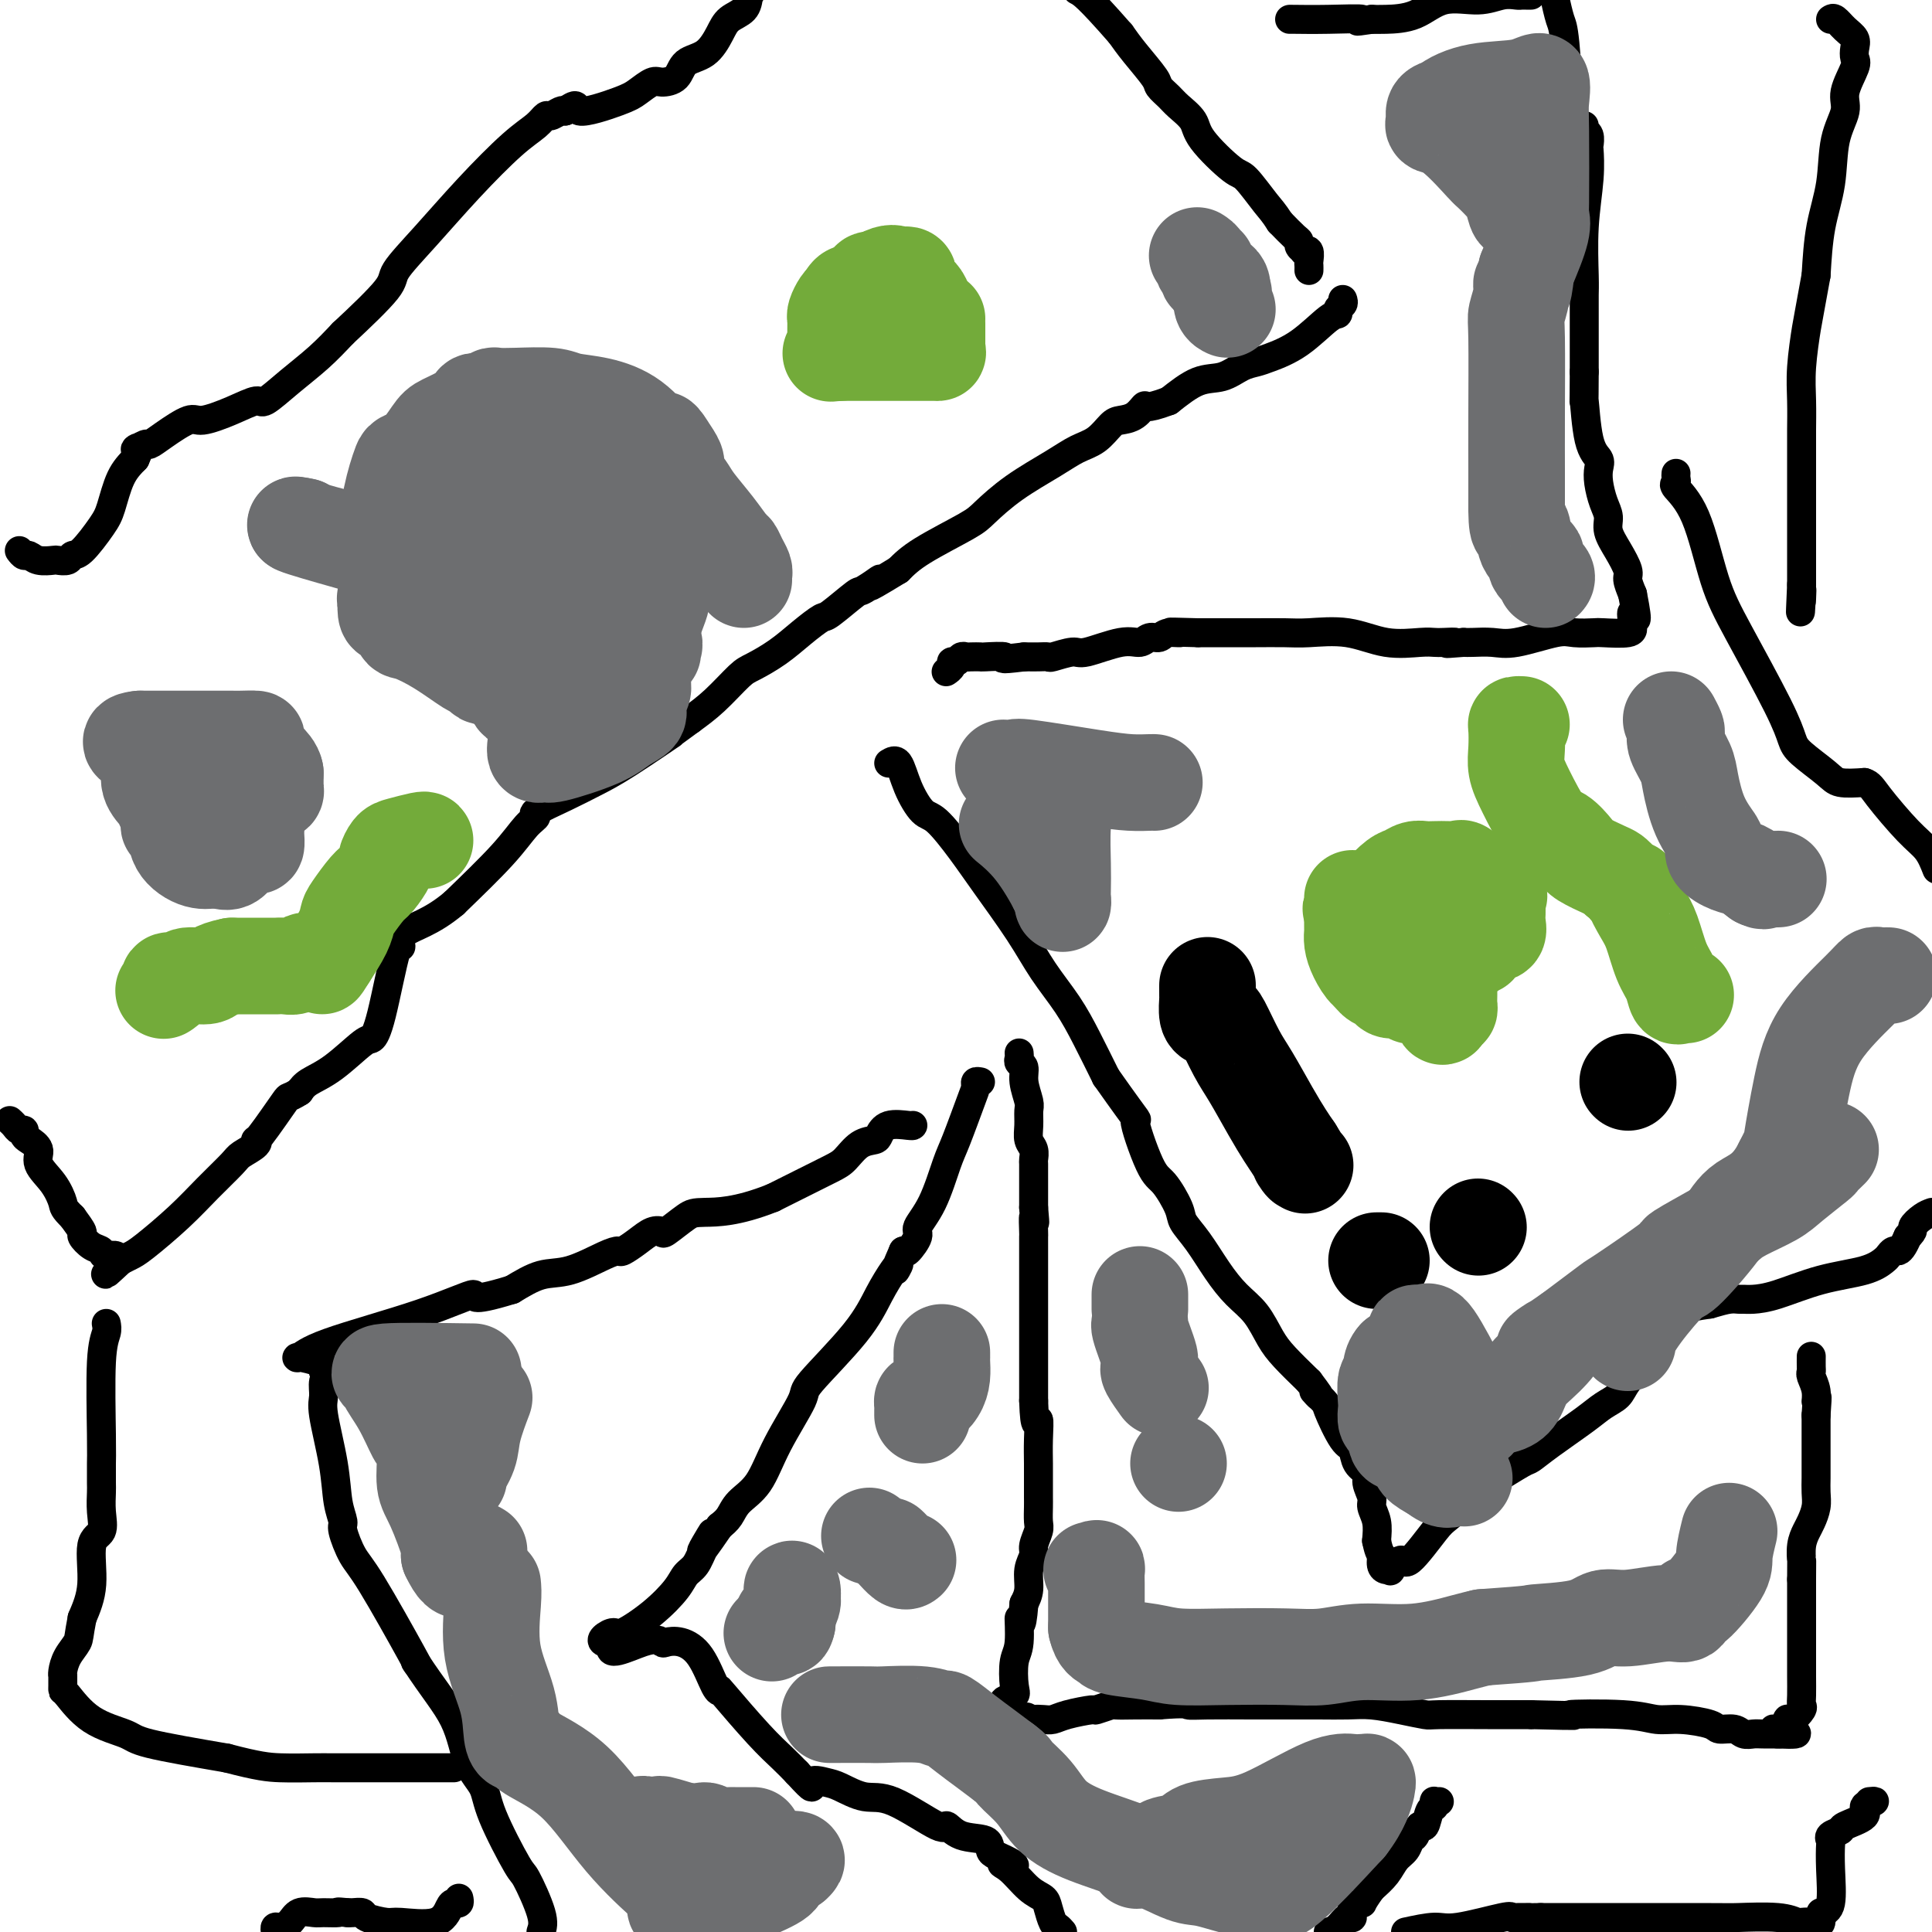 <svg viewBox='0 0 400 400' version='1.1' xmlns='http://www.w3.org/2000/svg' xmlns:xlink='http://www.w3.org/1999/xlink'><g fill='none' stroke='#000000' stroke-width='6' stroke-linecap='round' stroke-linejoin='round'><path d='M211,218c0.033,0.323 0.065,0.647 0,1c-0.065,0.353 -0.228,0.737 0,1c0.228,0.263 0.846,0.405 1,1c0.154,0.595 -0.156,1.644 0,3c0.156,1.356 0.778,3.020 1,4c0.222,0.980 0.046,1.275 0,2c-0.046,0.725 0.040,1.880 0,3c-0.040,1.120 -0.207,2.205 0,3c0.207,0.795 0.788,1.300 1,2c0.212,0.700 0.057,1.597 0,2c-0.057,0.403 -0.015,0.314 0,1c0.015,0.686 0.004,2.146 0,3c-0.004,0.854 -0.001,1.101 0,2c0.001,0.899 0.001,2.449 0,4'/><path d='M214,250c0.464,5.229 0.124,2.303 0,2c-0.124,-0.303 -0.033,2.019 0,3c0.033,0.981 0.009,0.622 0,1c-0.009,0.378 -0.002,1.493 0,2c0.002,0.507 0.001,0.405 0,1c-0.001,0.595 -0.000,1.887 0,3c0.000,1.113 0.000,2.047 0,3c-0.000,0.953 -0.000,1.924 0,3c0.000,1.076 0.000,2.255 0,3c-0.000,0.745 -0.000,1.055 0,3c0.000,1.945 0.000,5.524 0,7c-0.000,1.476 -0.000,0.850 0,2c0.000,1.150 0.000,4.075 0,7'/><path d='M214,290c0.226,6.918 0.793,4.214 1,4c0.207,-0.214 0.056,2.063 0,4c-0.056,1.937 -0.015,3.534 0,5c0.015,1.466 0.005,2.800 0,4c-0.005,1.200 -0.005,2.265 0,3c0.005,0.735 0.017,1.141 0,2c-0.017,0.859 -0.061,2.171 0,3c0.061,0.829 0.227,1.173 0,2c-0.227,0.827 -0.848,2.136 -1,3c-0.152,0.864 0.165,1.283 0,2c-0.165,0.717 -0.814,1.731 -1,3c-0.186,1.269 0.090,2.791 0,4c-0.090,1.209 -0.545,2.104 -1,3'/><path d='M212,332c-0.552,6.919 -0.930,3.216 -1,3c-0.070,-0.216 0.170,3.056 0,5c-0.170,1.944 -0.749,2.561 -1,4c-0.251,1.439 -0.172,3.698 0,5c0.172,1.302 0.439,1.645 0,2c-0.439,0.355 -1.582,0.722 -2,1c-0.418,0.278 -0.109,0.467 0,1c0.109,0.533 0.018,1.411 0,2c-0.018,0.589 0.036,0.890 0,1c-0.036,0.110 -0.164,0.030 0,0c0.164,-0.030 0.618,-0.008 1,0c0.382,0.008 0.691,0.004 1,0'/><path d='M210,356c0.092,3.713 1.323,0.996 2,0c0.677,-0.996 0.801,-0.269 1,0c0.199,0.269 0.475,0.082 1,0c0.525,-0.082 1.301,-0.060 2,0c0.699,0.060 1.323,0.156 2,0c0.677,-0.156 1.408,-0.564 3,-1c1.592,-0.436 4.045,-0.902 5,-1c0.955,-0.098 0.410,0.170 1,0c0.590,-0.170 2.313,-0.777 3,-1c0.687,-0.223 0.339,-0.060 1,0c0.661,0.060 2.332,0.017 4,0c1.668,-0.017 3.334,-0.009 5,0'/><path d='M240,353c5.880,-0.464 5.579,-0.124 6,0c0.421,0.124 1.564,0.034 4,0c2.436,-0.034 6.166,-0.010 9,0c2.834,0.010 4.773,0.005 7,0c2.227,-0.005 4.740,-0.012 7,0c2.260,0.012 4.265,0.042 6,0c1.735,-0.042 3.199,-0.155 5,0c1.801,0.155 3.938,0.577 6,1c2.062,0.423 4.047,0.845 5,1c0.953,0.155 0.872,0.042 3,0c2.128,-0.042 6.465,-0.012 10,0c3.535,0.012 6.267,0.006 9,0'/><path d='M317,355c13.155,0.326 7.542,0.143 8,0c0.458,-0.143 6.985,-0.244 11,0c4.015,0.244 5.516,0.835 7,1c1.484,0.165 2.950,-0.096 5,0c2.050,0.096 4.685,0.547 6,1c1.315,0.453 1.309,0.906 2,1c0.691,0.094 2.077,-0.171 3,0c0.923,0.171 1.383,0.778 2,1c0.617,0.222 1.392,0.060 2,0c0.608,-0.060 1.048,-0.016 2,0c0.952,0.016 2.415,0.005 3,0c0.585,-0.005 0.293,-0.002 0,0'/><path d='M368,359c7.843,0.358 1.951,-0.748 0,-1c-1.951,-0.252 0.037,0.350 1,0c0.963,-0.350 0.899,-1.653 1,-2c0.101,-0.347 0.367,0.263 1,0c0.633,-0.263 1.634,-1.400 2,-2c0.366,-0.600 0.098,-0.664 0,-1c-0.098,-0.336 -0.026,-0.944 0,-2c0.026,-1.056 0.007,-2.561 0,-4c-0.007,-1.439 -0.002,-2.811 0,-4c0.002,-1.189 0.001,-2.195 0,-3c-0.001,-0.805 -0.000,-1.409 0,-3c0.000,-1.591 0.000,-4.169 0,-6c-0.000,-1.831 -0.000,-2.916 0,-4'/><path d='M373,327c0.013,-4.944 0.046,-3.803 0,-4c-0.046,-0.197 -0.170,-1.732 0,-3c0.170,-1.268 0.634,-2.268 1,-3c0.366,-0.732 0.634,-1.196 1,-2c0.366,-0.804 0.830,-1.948 1,-3c0.170,-1.052 0.046,-2.014 0,-3c-0.046,-0.986 -0.012,-1.998 0,-3c0.012,-1.002 0.003,-1.995 0,-3c-0.003,-1.005 -0.001,-2.022 0,-3c0.001,-0.978 0.000,-1.917 0,-3c-0.000,-1.083 -0.000,-2.309 0,-3c0.000,-0.691 0.000,-0.845 0,-1'/><path d='M376,293c0.448,-5.863 0.067,-3.520 0,-3c-0.067,0.520 0.178,-0.782 0,-2c-0.178,-1.218 -0.780,-2.351 -1,-3c-0.220,-0.649 -0.059,-0.813 0,-1c0.059,-0.187 0.016,-0.396 0,-1c-0.016,-0.604 -0.005,-1.601 0,-2c0.005,-0.399 0.002,-0.199 0,0'/><path d='M184,158c0.694,-0.421 1.389,-0.841 2,0c0.611,0.841 1.140,2.944 2,5c0.860,2.056 2.053,4.067 3,5c0.947,0.933 1.648,0.789 3,2c1.352,1.211 3.355,3.778 5,6c1.645,2.222 2.932,4.100 5,7c2.068,2.900 4.916,6.821 7,10c2.084,3.179 3.404,5.615 5,8c1.596,2.385 3.468,4.719 5,7c1.532,2.281 2.723,4.509 4,7c1.277,2.491 2.638,5.246 4,8'/><path d='M229,223c8.175,11.594 6.111,8.078 6,9c-0.111,0.922 1.730,6.282 3,9c1.270,2.718 1.970,2.796 3,4c1.030,1.204 2.389,3.536 3,5c0.611,1.464 0.474,2.060 1,3c0.526,0.940 1.716,2.226 3,4c1.284,1.774 2.663,4.038 4,6c1.337,1.962 2.632,3.622 4,5c1.368,1.378 2.810,2.472 4,4c1.190,1.528 2.128,3.488 3,5c0.872,1.512 1.678,2.575 3,4c1.322,1.425 3.161,3.213 5,5'/><path d='M271,286c4.133,5.445 1.465,2.556 1,2c-0.465,-0.556 1.275,1.220 2,2c0.725,0.780 0.437,0.565 1,2c0.563,1.435 1.978,4.519 3,6c1.022,1.481 1.651,1.359 2,2c0.349,0.641 0.418,2.044 1,3c0.582,0.956 1.676,1.466 2,2c0.324,0.534 -0.123,1.093 0,2c0.123,0.907 0.817,2.161 1,3c0.183,0.839 -0.143,1.264 0,2c0.143,0.736 0.755,1.782 1,3c0.245,1.218 0.122,2.609 0,4'/><path d='M285,319c0.547,2.741 0.915,2.593 1,3c0.085,0.407 -0.114,1.368 0,2c0.114,0.632 0.541,0.935 1,1c0.459,0.065 0.949,-0.108 1,0c0.051,0.108 -0.337,0.498 0,0c0.337,-0.498 1.400,-1.885 2,-2c0.600,-0.115 0.738,1.041 2,0c1.262,-1.041 3.647,-4.280 5,-6c1.353,-1.720 1.672,-1.920 3,-3c1.328,-1.080 3.664,-3.040 6,-5'/><path d='M306,309c3.564,-2.981 2.974,-2.433 4,-3c1.026,-0.567 3.667,-2.249 5,-3c1.333,-0.751 1.359,-0.571 2,-1c0.641,-0.429 1.899,-1.467 4,-3c2.101,-1.533 5.046,-3.562 7,-5c1.954,-1.438 2.917,-2.287 4,-3c1.083,-0.713 2.286,-1.290 3,-2c0.714,-0.710 0.940,-1.552 2,-3c1.060,-1.448 2.954,-3.502 4,-5c1.046,-1.498 1.243,-2.442 2,-4c0.757,-1.558 2.073,-3.731 4,-5c1.927,-1.269 4.463,-1.635 7,-2'/><path d='M354,270c1.879,-0.536 3.076,-0.877 4,-1c0.924,-0.123 1.576,-0.029 2,0c0.424,0.029 0.619,-0.008 1,0c0.381,0.008 0.946,0.062 2,0c1.054,-0.062 2.597,-0.240 5,-1c2.403,-0.760 5.666,-2.102 9,-3c3.334,-0.898 6.739,-1.350 9,-2c2.261,-0.650 3.379,-1.497 4,-2c0.621,-0.503 0.744,-0.662 1,-1c0.256,-0.338 0.646,-0.853 1,-1c0.354,-0.147 0.672,0.076 1,0c0.328,-0.076 0.665,-0.450 1,-1c0.335,-0.550 0.667,-1.275 1,-2'/><path d='M395,256c1.524,-1.429 0.833,-1.500 1,-2c0.167,-0.500 1.190,-1.429 2,-2c0.810,-0.571 1.405,-0.786 2,-1'/><path d='M347,98c-0.026,0.315 -0.051,0.630 0,1c0.051,0.370 0.179,0.795 0,1c-0.179,0.205 -0.665,0.188 0,1c0.665,0.812 2.483,2.451 4,6c1.517,3.549 2.735,9.008 4,13c1.265,3.992 2.576,6.519 5,11c2.424,4.481 5.960,10.917 8,15c2.040,4.083 2.585,5.812 3,7c0.415,1.188 0.699,1.834 2,3c1.301,1.166 3.620,2.852 5,4c1.380,1.148 1.823,1.756 3,2c1.177,0.244 3.089,0.122 5,0'/><path d='M386,162c1.147,0.306 1.514,1.072 3,3c1.486,1.928 4.093,5.019 6,7c1.907,1.981 3.116,2.852 4,4c0.884,1.148 1.442,2.574 2,4'/><path d='M328,26c-0.113,0.371 -0.225,0.741 0,1c0.225,0.259 0.789,0.406 1,1c0.211,0.594 0.071,1.636 0,2c-0.071,0.364 -0.072,0.050 0,1c0.072,0.950 0.215,3.162 0,6c-0.215,2.838 -0.790,6.300 -1,10c-0.210,3.700 -0.056,7.638 0,10c0.056,2.362 0.015,3.149 0,4c-0.015,0.851 -0.004,1.768 0,3c0.004,1.232 0.001,2.781 0,5c-0.001,2.219 -0.001,5.110 0,8'/><path d='M328,77c-0.028,8.822 -0.099,5.377 0,6c0.099,0.623 0.369,5.314 1,8c0.631,2.686 1.623,3.366 2,4c0.377,0.634 0.138,1.222 0,2c-0.138,0.778 -0.175,1.747 0,3c0.175,1.253 0.562,2.791 1,4c0.438,1.209 0.926,2.091 1,3c0.074,0.909 -0.265,1.846 0,3c0.265,1.154 1.133,2.526 2,4c0.867,1.474 1.733,3.051 2,4c0.267,0.949 -0.067,1.271 0,2c0.067,0.729 0.533,1.864 1,3'/><path d='M338,123c1.546,7.913 0.411,4.695 0,4c-0.411,-0.695 -0.096,1.134 0,2c0.096,0.866 -0.026,0.768 0,1c0.026,0.232 0.199,0.792 -1,1c-1.199,0.208 -3.769,0.063 -5,0c-1.231,-0.063 -1.122,-0.045 -2,0c-0.878,0.045 -2.742,0.117 -4,0c-1.258,-0.117 -1.909,-0.424 -4,0c-2.091,0.424 -5.622,1.577 -8,2c-2.378,0.423 -3.602,0.114 -5,0c-1.398,-0.114 -2.971,-0.033 -4,0c-1.029,0.033 -1.515,0.016 -2,0'/><path d='M303,133c-5.772,0.465 -2.701,0.127 -2,0c0.701,-0.127 -0.966,-0.041 -2,0c-1.034,0.041 -1.434,0.039 -2,0c-0.566,-0.039 -1.296,-0.116 -3,0c-1.704,0.116 -4.381,0.423 -7,0c-2.619,-0.423 -5.182,-1.578 -8,-2c-2.818,-0.422 -5.893,-0.113 -8,0c-2.107,0.113 -3.247,0.030 -5,0c-1.753,-0.030 -4.119,-0.008 -6,0c-1.881,0.008 -3.276,0.002 -5,0c-1.724,-0.002 -3.778,-0.001 -5,0c-1.222,0.001 -1.611,0.000 -2,0'/><path d='M248,131c-9.319,-0.292 -5.115,-0.021 -4,0c1.115,0.021 -0.859,-0.207 -2,0c-1.141,0.207 -1.451,0.848 -2,1c-0.549,0.152 -1.338,-0.185 -2,0c-0.662,0.185 -1.197,0.890 -2,1c-0.803,0.110 -1.874,-0.377 -4,0c-2.126,0.377 -5.307,1.618 -7,2c-1.693,0.382 -1.896,-0.094 -3,0c-1.104,0.094 -3.108,0.757 -4,1c-0.892,0.243 -0.672,0.065 -1,0c-0.328,-0.065 -1.204,-0.018 -2,0c-0.796,0.018 -1.513,0.005 -2,0c-0.487,-0.005 -0.743,-0.003 -1,0'/><path d='M212,136c-6.241,0.774 -3.843,0.208 -4,0c-0.157,-0.208 -2.868,-0.057 -4,0c-1.132,0.057 -0.684,0.019 -1,0c-0.316,-0.019 -1.395,-0.020 -2,0c-0.605,0.020 -0.735,0.061 -1,0c-0.265,-0.061 -0.663,-0.223 -1,0c-0.337,0.223 -0.612,0.830 -1,1c-0.388,0.170 -0.887,-0.099 -1,0c-0.113,0.099 0.162,0.565 0,1c-0.162,0.435 -0.761,0.839 -1,1c-0.239,0.161 -0.120,0.081 0,0'/><path d='M278,62c0.120,0.341 0.239,0.682 0,1c-0.239,0.318 -0.837,0.614 -1,1c-0.163,0.386 0.109,0.863 0,1c-0.109,0.137 -0.598,-0.067 -2,1c-1.402,1.067 -3.718,3.403 -6,5c-2.282,1.597 -4.531,2.453 -6,3c-1.469,0.547 -2.159,0.785 -3,1c-0.841,0.215 -1.834,0.408 -3,1c-1.166,0.592 -2.506,1.582 -4,2c-1.494,0.418 -3.141,0.262 -5,1c-1.859,0.738 -3.929,2.369 -6,4'/><path d='M242,83c-5.231,1.976 -4.807,0.918 -5,1c-0.193,0.082 -1.002,1.306 -2,2c-0.998,0.694 -2.185,0.859 -3,1c-0.815,0.141 -1.259,0.259 -2,1c-0.741,0.741 -1.781,2.107 -3,3c-1.219,0.893 -2.617,1.315 -4,2c-1.383,0.685 -2.750,1.635 -5,3c-2.250,1.365 -5.382,3.145 -8,5c-2.618,1.855 -4.722,3.786 -6,5c-1.278,1.214 -1.729,1.711 -4,3c-2.271,1.289 -6.363,3.368 -9,5c-2.637,1.632 -3.818,2.816 -5,4'/><path d='M186,118c-9.399,5.745 -4.898,2.609 -4,2c0.898,-0.609 -1.809,1.309 -3,2c-1.191,0.691 -0.866,0.155 -2,1c-1.134,0.845 -3.729,3.070 -5,4c-1.271,0.930 -1.220,0.564 -2,1c-0.780,0.436 -2.392,1.673 -4,3c-1.608,1.327 -3.213,2.742 -5,4c-1.787,1.258 -3.757,2.358 -5,3c-1.243,0.642 -1.758,0.827 -3,2c-1.242,1.173 -3.212,3.335 -5,5c-1.788,1.665 -3.394,2.832 -5,4'/><path d='M143,149c-7.107,5.166 -3.373,2.582 -4,3c-0.627,0.418 -5.613,3.838 -9,6c-3.387,2.162 -5.175,3.066 -7,4c-1.825,0.934 -3.687,1.897 -6,3c-2.313,1.103 -5.075,2.345 -6,3c-0.925,0.655 -0.011,0.722 0,1c0.011,0.278 -0.882,0.767 -2,2c-1.118,1.233 -2.462,3.209 -5,6c-2.538,2.791 -6.269,6.395 -10,10'/><path d='M94,187c-4.839,4.082 -8.438,4.786 -10,6c-1.562,1.214 -1.087,2.938 -1,3c0.087,0.062 -0.215,-1.536 -1,1c-0.785,2.536 -2.052,9.207 -3,13c-0.948,3.793 -1.577,4.707 -2,5c-0.423,0.293 -0.639,-0.035 -2,1c-1.361,1.035 -3.866,3.432 -6,5c-2.134,1.568 -3.895,2.305 -5,3c-1.105,0.695 -1.552,1.347 -2,2'/><path d='M62,226c-2.716,1.744 -2.006,0.603 -3,2c-0.994,1.397 -3.692,5.331 -5,7c-1.308,1.669 -1.227,1.074 -1,1c0.227,-0.074 0.598,0.372 0,1c-0.598,0.628 -2.166,1.439 -3,2c-0.834,0.561 -0.933,0.871 -2,2c-1.067,1.129 -3.101,3.076 -5,5c-1.899,1.924 -3.664,3.825 -6,6c-2.336,2.175 -5.244,4.624 -7,6c-1.756,1.376 -2.359,1.679 -3,2c-0.641,0.321 -1.321,0.661 -2,1'/><path d='M25,261c-5.839,5.461 -1.937,1.614 -1,0c0.937,-1.614 -1.092,-0.994 -2,-1c-0.908,-0.006 -0.693,-0.637 -1,-1c-0.307,-0.363 -1.134,-0.458 -2,-1c-0.866,-0.542 -1.772,-1.530 -2,-2c-0.228,-0.470 0.220,-0.420 0,-1c-0.220,-0.580 -1.110,-1.790 -2,-3'/><path d='M15,252c-1.929,-1.883 -1.753,-2.091 -2,-3c-0.247,-0.909 -0.918,-2.519 -2,-4c-1.082,-1.481 -2.576,-2.831 -3,-4c-0.424,-1.169 0.223,-2.155 0,-3c-0.223,-0.845 -1.316,-1.550 -2,-2c-0.684,-0.450 -0.957,-0.646 -1,-1c-0.043,-0.354 0.146,-0.866 0,-1c-0.146,-0.134 -0.627,0.108 -1,0c-0.373,-0.108 -0.639,-0.568 -1,-1c-0.361,-0.432 -0.817,-0.838 -1,-1c-0.183,-0.162 -0.091,-0.081 0,0'/><path d='M4,114c0.347,0.453 0.694,0.906 1,1c0.306,0.094 0.572,-0.170 1,0c0.428,0.170 1.017,0.774 2,1c0.983,0.226 2.358,0.075 3,0c0.642,-0.075 0.550,-0.075 1,0c0.450,0.075 1.444,0.224 2,0c0.556,-0.224 0.676,-0.822 1,-1c0.324,-0.178 0.852,0.063 2,-1c1.148,-1.063 2.916,-3.429 4,-5c1.084,-1.571 1.484,-2.346 2,-4c0.516,-1.654 1.147,-4.187 2,-6c0.853,-1.813 1.926,-2.907 3,-4'/><path d='M28,95c1.589,-3.327 0.061,-2.143 0,-2c-0.061,0.143 1.345,-0.755 2,-1c0.655,-0.245 0.557,0.164 1,0c0.443,-0.164 1.425,-0.900 3,-2c1.575,-1.100 3.743,-2.565 5,-3c1.257,-0.435 1.605,0.160 3,0c1.395,-0.160 3.839,-1.073 6,-2c2.161,-0.927 4.040,-1.867 5,-2c0.960,-0.133 0.999,0.542 2,0c1.001,-0.542 2.962,-2.300 5,-4c2.038,-1.700 4.154,-3.343 6,-5c1.846,-1.657 3.423,-3.329 5,-5'/><path d='M71,69c3.686,-3.422 7.402,-6.978 9,-9c1.598,-2.022 1.079,-2.509 2,-4c0.921,-1.491 3.283,-3.987 6,-7c2.717,-3.013 5.788,-6.544 9,-10c3.212,-3.456 6.566,-6.839 9,-9c2.434,-2.161 3.948,-3.101 5,-4c1.052,-0.899 1.643,-1.756 2,-2c0.357,-0.244 0.481,0.127 1,0c0.519,-0.127 1.434,-0.750 2,-1c0.566,-0.250 0.783,-0.125 1,0'/><path d='M117,23c3.341,-2.378 1.695,-0.321 3,0c1.305,0.321 5.561,-1.092 8,-2c2.439,-0.908 3.060,-1.311 4,-2c0.940,-0.689 2.198,-1.663 3,-2c0.802,-0.337 1.149,-0.036 2,0c0.851,0.036 2.204,-0.193 3,-1c0.796,-0.807 1.033,-2.193 2,-3c0.967,-0.807 2.665,-1.034 4,-2c1.335,-0.966 2.306,-2.671 3,-4c0.694,-1.329 1.110,-2.281 2,-3c0.890,-0.719 2.254,-1.205 3,-2c0.746,-0.795 0.873,-1.897 1,-3'/><path d='M155,-1c2.667,-3.167 1.833,-2.583 1,-2'/><path d='M271,56c0.009,-0.370 0.017,-0.739 0,-1c-0.017,-0.261 -0.061,-0.412 0,-1c0.061,-0.588 0.227,-1.611 0,-2c-0.227,-0.389 -0.847,-0.144 -1,0c-0.153,0.144 0.161,0.188 0,0c-0.161,-0.188 -0.796,-0.607 -1,-1c-0.204,-0.393 0.022,-0.760 0,-1c-0.022,-0.240 -0.292,-0.354 -1,-1c-0.708,-0.646 -1.854,-1.823 -3,-3'/><path d='M265,46c-1.389,-2.160 -1.862,-2.559 -3,-4c-1.138,-1.441 -2.942,-3.923 -4,-5c-1.058,-1.077 -1.371,-0.750 -3,-2c-1.629,-1.250 -4.573,-4.079 -6,-6c-1.427,-1.921 -1.335,-2.935 -2,-4c-0.665,-1.065 -2.086,-2.182 -3,-3c-0.914,-0.818 -1.322,-1.338 -2,-2c-0.678,-0.662 -1.625,-1.466 -2,-2c-0.375,-0.534 -0.178,-0.798 -1,-2c-0.822,-1.202 -2.663,-3.344 -4,-5c-1.337,-1.656 -2.168,-2.828 -3,-4'/><path d='M232,7c-7.000,-8.000 -8.000,-8.500 -9,-9'/><path d='M322,0c-0.091,-0.410 -0.182,-0.820 0,0c0.182,0.820 0.637,2.869 1,4c0.363,1.131 0.633,1.344 1,5c0.367,3.656 0.829,10.753 1,16c0.171,5.247 0.049,8.642 0,10c-0.049,1.358 -0.024,0.679 0,0'/><path d='M317,-1c-0.323,0.003 -0.646,0.005 -1,0c-0.354,-0.005 -0.740,-0.018 -1,0c-0.260,0.018 -0.395,0.068 -1,0c-0.605,-0.068 -1.681,-0.253 -3,0c-1.319,0.253 -2.881,0.943 -5,1c-2.119,0.057 -4.795,-0.521 -7,0c-2.205,0.521 -3.940,2.140 -6,3c-2.060,0.860 -4.446,0.960 -6,1c-1.554,0.040 -2.277,0.020 -3,0'/><path d='M284,4c-5.243,0.774 -1.850,0.207 -2,0c-0.150,-0.207 -3.844,-0.056 -7,0c-3.156,0.056 -5.773,0.015 -7,0c-1.227,-0.015 -1.065,-0.004 -1,0c0.065,0.004 0.032,0.002 0,0'/><path d='M379,4c0.257,-0.178 0.513,-0.356 1,0c0.487,0.356 1.204,1.248 2,2c0.796,0.752 1.669,1.366 2,2c0.331,0.634 0.119,1.287 0,2c-0.119,0.713 -0.144,1.485 0,2c0.144,0.515 0.457,0.774 0,2c-0.457,1.226 -1.684,3.419 -2,5c-0.316,1.581 0.280,2.551 0,4c-0.280,1.449 -1.436,3.378 -2,6c-0.564,2.622 -0.536,5.937 -1,9c-0.464,3.063 -1.418,5.875 -2,9c-0.582,3.125 -0.791,6.562 -1,10'/><path d='M376,57c-1.630,9.058 -1.705,9.204 -2,11c-0.295,1.796 -0.811,5.241 -1,8c-0.189,2.759 -0.051,4.831 0,7c0.051,2.169 0.014,4.435 0,6c-0.014,1.565 -0.004,2.428 0,3c0.004,0.572 0.001,0.851 0,2c-0.001,1.149 -0.000,3.167 0,5c0.000,1.833 0.000,3.481 0,5c-0.000,1.519 -0.000,2.909 0,5c0.000,2.091 0.000,4.883 0,7c-0.000,2.117 -0.000,3.558 0,5'/><path d='M373,121c-0.464,10.298 -0.125,4.042 0,2c0.125,-2.042 0.036,0.131 0,1c-0.036,0.869 -0.018,0.435 0,0'/><path d='M189,233c-0.027,0.053 -0.055,0.106 -1,0c-0.945,-0.106 -2.809,-0.372 -4,0c-1.191,0.372 -1.709,1.383 -2,2c-0.291,0.617 -0.355,0.840 -1,1c-0.645,0.160 -1.872,0.258 -3,1c-1.128,0.742 -2.158,2.127 -3,3c-0.842,0.873 -1.496,1.235 -3,2c-1.504,0.765 -3.858,1.933 -6,3c-2.142,1.067 -4.071,2.034 -6,3'/><path d='M160,248c-7.477,2.988 -11.669,2.957 -14,3c-2.331,0.043 -2.801,0.161 -4,1c-1.199,0.839 -3.127,2.400 -4,3c-0.873,0.600 -0.691,0.237 -1,0c-0.309,-0.237 -1.107,-0.350 -2,0c-0.893,0.350 -1.879,1.162 -3,2c-1.121,0.838 -2.377,1.700 -3,2c-0.623,0.300 -0.612,0.036 -1,0c-0.388,-0.036 -1.176,0.155 -3,1c-1.824,0.845 -4.683,2.343 -7,3c-2.317,0.657 -4.090,0.473 -6,1c-1.910,0.527 -3.955,1.763 -6,3'/><path d='M106,267c-9.782,3.007 -7.238,1.026 -8,1c-0.762,-0.026 -4.831,1.905 -11,4c-6.169,2.095 -14.438,4.354 -19,6c-4.562,1.646 -5.419,2.679 -6,3c-0.581,0.321 -0.888,-0.068 0,0c0.888,0.068 2.970,0.595 4,1c1.030,0.405 1.009,0.687 1,1c-0.009,0.313 -0.004,0.656 0,1'/><path d='M67,284c0.766,0.765 0.180,1.176 0,2c-0.180,0.824 0.047,2.059 0,3c-0.047,0.941 -0.368,1.586 0,4c0.368,2.414 1.425,6.597 2,10c0.575,3.403 0.669,6.028 1,8c0.331,1.972 0.898,3.293 1,4c0.102,0.707 -0.263,0.800 0,2c0.263,1.200 1.153,3.507 2,5c0.847,1.493 1.651,2.171 4,6c2.349,3.829 6.243,10.808 8,14c1.757,3.192 1.379,2.596 1,2'/><path d='M86,344c3.687,5.642 6.403,8.746 8,12c1.597,3.254 2.075,6.659 3,9c0.925,2.341 2.297,3.617 3,5c0.703,1.383 0.735,2.873 2,6c1.265,3.127 3.762,7.890 5,10c1.238,2.110 1.218,1.568 2,3c0.782,1.432 2.366,4.838 3,7c0.634,2.162 0.317,3.081 0,4'/><path d='M203,224c-0.432,-0.080 -0.863,-0.161 -1,0c-0.137,0.161 0.022,0.562 0,1c-0.022,0.438 -0.224,0.912 -1,3c-0.776,2.088 -2.125,5.790 -3,8c-0.875,2.210 -1.274,2.929 -2,5c-0.726,2.071 -1.777,5.494 -3,8c-1.223,2.506 -2.616,4.094 -3,5c-0.384,0.906 0.243,1.128 0,2c-0.243,0.872 -1.355,2.392 -2,3c-0.645,0.608 -0.822,0.304 -1,0'/><path d='M187,259c-2.678,6.091 -1.374,3.818 -1,3c0.374,-0.818 -0.183,-0.180 -1,1c-0.817,1.180 -1.895,2.903 -3,5c-1.105,2.097 -2.237,4.567 -5,8c-2.763,3.433 -7.156,7.829 -9,10c-1.844,2.171 -1.137,2.118 -2,4c-0.863,1.882 -3.295,5.698 -5,9c-1.705,3.302 -2.684,6.091 -4,8c-1.316,1.909 -2.970,2.937 -4,4c-1.030,1.063 -1.437,2.161 -2,3c-0.563,0.839 -1.281,1.420 -2,2'/><path d='M149,316c-6.296,9.208 -3.036,3.729 -2,2c1.036,-1.729 -0.152,0.294 -1,2c-0.848,1.706 -1.355,3.096 -2,4c-0.645,0.904 -1.429,1.324 -2,2c-0.571,0.676 -0.931,1.610 -2,3c-1.069,1.390 -2.848,3.238 -5,5c-2.152,1.762 -4.676,3.439 -6,4c-1.324,0.561 -1.448,0.006 -2,0c-0.552,-0.006 -1.533,0.537 -2,1c-0.467,0.463 -0.419,0.847 0,1c0.419,0.153 1.210,0.077 2,0'/><path d='M127,340c-2.280,3.715 3.019,1.001 6,0c2.981,-1.001 3.642,-0.289 4,0c0.358,0.289 0.412,0.155 1,0c0.588,-0.155 1.711,-0.332 3,0c1.289,0.332 2.746,1.172 4,3c1.254,1.828 2.306,4.642 3,6c0.694,1.358 1.028,1.259 1,1c-0.028,-0.259 -0.420,-0.678 1,1c1.420,1.678 4.652,5.452 7,8c2.348,2.548 3.814,3.871 5,5c1.186,1.129 2.093,2.065 3,3'/><path d='M165,367c4.242,4.637 2.845,2.730 3,2c0.155,-0.730 1.860,-0.281 3,0c1.140,0.281 1.715,0.395 3,1c1.285,0.605 3.279,1.700 5,2c1.721,0.300 3.169,-0.194 6,1c2.831,1.194 7.045,4.078 9,5c1.955,0.922 1.651,-0.118 2,0c0.349,0.118 1.351,1.392 3,2c1.649,0.608 3.944,0.548 5,1c1.056,0.452 0.873,1.415 1,2c0.127,0.585 0.563,0.793 1,1'/><path d='M206,384c6.788,3.080 3.258,2.280 2,2c-1.258,-0.280 -0.243,-0.040 1,1c1.243,1.040 2.714,2.880 4,4c1.286,1.120 2.386,1.518 3,2c0.614,0.482 0.742,1.047 1,2c0.258,0.953 0.646,2.295 1,3c0.354,0.705 0.672,0.773 1,1c0.328,0.227 0.664,0.614 1,1'/><path d='M298,373c-0.416,0.029 -0.832,0.058 -1,0c-0.168,-0.058 -0.086,-0.203 0,0c0.086,0.203 0.178,0.755 0,1c-0.178,0.245 -0.625,0.183 -1,1c-0.375,0.817 -0.677,2.512 -1,3c-0.323,0.488 -0.667,-0.232 -1,0c-0.333,0.232 -0.655,1.416 -1,2c-0.345,0.584 -0.714,0.568 -1,1c-0.286,0.432 -0.489,1.312 -1,2c-0.511,0.688 -1.330,1.185 -2,2c-0.670,0.815 -1.191,1.947 -2,3c-0.809,1.053 -1.904,2.026 -3,3'/><path d='M284,391c-2.495,3.438 -1.732,3.033 -2,3c-0.268,-0.033 -1.566,0.306 -2,1c-0.434,0.694 -0.003,1.743 0,2c0.003,0.257 -0.422,-0.277 -1,0c-0.578,0.277 -1.308,1.365 -2,2c-0.692,0.635 -1.346,0.818 -2,1'/><path d='M387,373c0.681,-0.067 1.361,-0.134 1,0c-0.361,0.134 -1.765,0.470 -2,1c-0.235,0.530 0.697,1.256 0,2c-0.697,0.744 -3.024,1.506 -4,2c-0.976,0.494 -0.602,0.719 -1,1c-0.398,0.281 -1.569,0.618 -2,1c-0.431,0.382 -0.121,0.810 0,1c0.121,0.190 0.053,0.144 0,1c-0.053,0.856 -0.091,2.615 0,5c0.091,2.385 0.312,5.396 0,7c-0.312,1.604 -1.156,1.802 -2,2'/><path d='M377,396c-0.313,2.641 -0.096,1.245 0,1c0.096,-0.245 0.071,0.663 0,1c-0.071,0.337 -0.187,0.104 -1,0c-0.813,-0.104 -2.322,-0.081 -3,0c-0.678,0.081 -0.526,0.218 -1,0c-0.474,-0.218 -1.576,-0.790 -4,-1c-2.424,-0.210 -6.172,-0.056 -8,0c-1.828,0.056 -1.737,0.015 -8,0c-6.263,-0.015 -18.878,-0.004 -24,0c-5.122,0.004 -2.749,0.001 -3,0c-0.251,-0.001 -3.125,-0.001 -6,0'/><path d='M319,397c-9.603,0.154 -4.611,0.039 -3,0c1.611,-0.039 -0.159,-0.003 -1,0c-0.841,0.003 -0.754,-0.028 -1,0c-0.246,0.028 -0.826,0.115 -1,0c-0.174,-0.115 0.056,-0.433 -2,0c-2.056,0.433 -6.400,1.617 -9,2c-2.600,0.383 -3.457,-0.033 -5,0c-1.543,0.033 -3.771,0.517 -6,1'/><path d='M22,274c0.113,0.573 0.227,1.146 0,2c-0.227,0.854 -0.793,1.990 -1,6c-0.207,4.010 -0.055,10.893 0,15c0.055,4.107 0.014,5.438 0,6c-0.014,0.562 -0.002,0.357 0,1c0.002,0.643 -0.007,2.135 0,3c0.007,0.865 0.032,1.104 0,2c-0.032,0.896 -0.119,2.450 0,4c0.119,1.550 0.444,3.096 0,4c-0.444,0.904 -1.658,1.167 -2,3c-0.342,1.833 0.188,5.238 0,8c-0.188,2.762 -1.094,4.881 -2,7'/><path d='M17,335c-0.740,3.779 -0.591,4.226 -1,5c-0.409,0.774 -1.378,1.874 -2,3c-0.622,1.126 -0.899,2.277 -1,3c-0.101,0.723 -0.027,1.016 0,1c0.027,-0.016 0.005,-0.342 0,0c-0.005,0.342 0.005,1.352 0,2c-0.005,0.648 -0.027,0.935 0,1c0.027,0.065 0.101,-0.093 1,1c0.899,1.093 2.622,3.437 5,5c2.378,1.563 5.409,2.344 7,3c1.591,0.656 1.740,1.187 5,2c3.260,0.813 9.630,1.906 16,3'/><path d='M47,364c6.442,1.691 8.548,1.917 11,2c2.452,0.083 5.249,0.022 7,0c1.751,-0.022 2.456,-0.006 4,0c1.544,0.006 3.927,0.002 6,0c2.073,-0.002 3.837,-0.000 5,0c1.163,0.000 1.727,0.000 3,0c1.273,-0.000 3.255,-0.000 5,0c1.745,0.000 3.251,0.000 4,0c0.749,-0.000 0.740,-0.000 1,0c0.260,0.000 0.789,0.000 1,0c0.211,-0.000 0.106,-0.000 0,0'/><path d='M95,393c0.093,0.428 0.186,0.857 0,1c-0.186,0.143 -0.652,0.001 -1,0c-0.348,-0.001 -0.577,0.141 -1,1c-0.423,0.859 -1.040,2.437 -3,3c-1.960,0.563 -5.264,0.112 -7,0c-1.736,-0.112 -1.904,0.114 -3,0c-1.096,-0.114 -3.118,-0.567 -4,-1c-0.882,-0.433 -0.622,-0.847 -1,-1c-0.378,-0.153 -1.394,-0.044 -2,0c-0.606,0.044 -0.803,0.022 -1,0'/><path d='M72,396c-3.077,-0.307 -1.769,-0.076 -2,0c-0.231,0.076 -2.002,-0.004 -3,0c-0.998,0.004 -1.224,0.091 -2,0c-0.776,-0.091 -2.103,-0.361 -3,0c-0.897,0.361 -1.364,1.355 -2,2c-0.636,0.645 -1.440,0.943 -2,1c-0.560,0.057 -0.874,-0.127 -1,0c-0.126,0.127 -0.063,0.563 0,1'/></g>
<g fill='none' stroke='#73AB3A' stroke-width='20' stroke-linecap='round' stroke-linejoin='round'><path d='M299,191c0.423,-0.107 0.845,-0.213 1,0c0.155,0.213 0.042,0.746 0,1c-0.042,0.254 -0.011,0.228 0,1c0.011,0.772 0.004,2.340 0,4c-0.004,1.660 -0.004,3.412 0,5c0.004,1.588 0.011,3.013 0,4c-0.011,0.987 -0.042,1.535 0,2c0.042,0.465 0.155,0.847 0,1c-0.155,0.153 -0.577,0.076 -1,0'/><path d='M299,209c-0.191,2.813 -0.667,0.846 -1,0c-0.333,-0.846 -0.521,-0.570 -1,-1c-0.479,-0.430 -1.249,-1.564 -2,-2c-0.751,-0.436 -1.481,-0.172 -2,0c-0.519,0.172 -0.825,0.254 -1,0c-0.175,-0.254 -0.219,-0.843 -1,-1c-0.781,-0.157 -2.300,0.116 -3,0c-0.700,-0.116 -0.580,-0.623 -1,-1c-0.420,-0.377 -1.381,-0.625 -2,-1c-0.619,-0.375 -0.898,-0.878 -1,-1c-0.102,-0.122 -0.027,0.136 0,0c0.027,-0.136 0.007,-0.665 0,-1c-0.007,-0.335 -0.002,-0.475 0,-1c0.002,-0.525 0.001,-1.436 0,-2c-0.001,-0.564 -0.000,-0.782 0,-1'/><path d='M284,197c-0.159,-1.738 -0.055,-3.083 0,-4c0.055,-0.917 0.063,-1.405 0,-2c-0.063,-0.595 -0.197,-1.297 0,-2c0.197,-0.703 0.724,-1.408 1,-2c0.276,-0.592 0.301,-1.073 1,-2c0.699,-0.927 2.073,-2.301 3,-3c0.927,-0.699 1.406,-0.723 2,-1c0.594,-0.277 1.301,-0.806 2,-1c0.699,-0.194 1.390,-0.054 2,0c0.610,0.054 1.139,0.023 2,0c0.861,-0.023 2.056,-0.037 3,0c0.944,0.037 1.639,0.125 2,0c0.361,-0.125 0.389,-0.464 1,0c0.611,0.464 1.806,1.732 3,3'/><path d='M306,183c1.370,0.869 3.295,1.542 4,2c0.705,0.458 0.188,0.703 0,1c-0.188,0.297 -0.049,0.647 0,1c0.049,0.353 0.008,0.709 0,1c-0.008,0.291 0.019,0.516 0,1c-0.019,0.484 -0.082,1.225 0,2c0.082,0.775 0.308,1.583 0,2c-0.308,0.417 -1.152,0.443 -2,1c-0.848,0.557 -1.702,1.644 -2,2c-0.298,0.356 -0.042,-0.020 -1,0c-0.958,0.020 -3.131,0.434 -5,1c-1.869,0.566 -3.435,1.283 -5,2'/><path d='M295,199c-2.969,0.652 -3.891,-0.218 -5,0c-1.109,0.218 -2.404,1.525 -3,2c-0.596,0.475 -0.492,0.119 -1,0c-0.508,-0.119 -1.628,0.001 -2,0c-0.372,-0.001 0.006,-0.122 0,0c-0.006,0.122 -0.394,0.489 -1,0c-0.606,-0.489 -1.430,-1.832 -2,-3c-0.570,-1.168 -0.885,-2.161 -1,-3c-0.115,-0.839 -0.031,-1.524 0,-2c0.031,-0.476 0.008,-0.744 0,-1c-0.008,-0.256 -0.002,-0.502 0,-1c0.002,-0.498 0.001,-1.249 0,-2'/><path d='M280,189c-0.619,-1.808 -0.166,-0.327 0,0c0.166,0.327 0.044,-0.500 0,-1c-0.044,-0.500 -0.012,-0.673 0,-1c0.012,-0.327 0.003,-0.808 0,-1c-0.003,-0.192 -0.002,-0.096 0,0'/><path d='M180,59c-0.073,-0.406 -0.145,-0.812 0,-1c0.145,-0.188 0.508,-0.158 1,0c0.492,0.158 1.113,0.445 2,1c0.887,0.555 2.042,1.378 3,2c0.958,0.622 1.721,1.044 3,2c1.279,0.956 3.075,2.448 4,3c0.925,0.552 0.980,0.164 1,0c0.020,-0.164 0.005,-0.106 0,0c-0.005,0.106 -0.001,0.259 0,1c0.001,0.741 0.000,2.069 0,3c-0.000,0.931 -0.000,1.466 0,2'/><path d='M194,72c0.204,1.155 0.214,1.041 0,1c-0.214,-0.041 -0.651,-0.011 -1,0c-0.349,0.011 -0.608,0.003 -1,0c-0.392,-0.003 -0.917,-0.001 -1,0c-0.083,0.001 0.276,0.000 0,0c-0.276,-0.000 -1.186,-0.000 -2,0c-0.814,0.000 -1.531,0.000 -2,0c-0.469,-0.000 -0.690,-0.000 -1,0c-0.310,0.000 -0.709,0.000 -1,0c-0.291,-0.000 -0.473,-0.000 -1,0c-0.527,0.000 -1.399,0.000 -2,0c-0.601,-0.000 -0.931,-0.000 -2,0c-1.069,0.000 -2.877,0.000 -4,0c-1.123,-0.000 -1.562,-0.000 -2,0'/><path d='M174,73c-3.321,0.204 -1.622,0.214 -1,0c0.622,-0.214 0.167,-0.653 0,-1c-0.167,-0.347 -0.045,-0.604 0,-1c0.045,-0.396 0.012,-0.933 0,-1c-0.012,-0.067 -0.004,0.334 0,0c0.004,-0.334 0.004,-1.403 0,-2c-0.004,-0.597 -0.012,-0.724 0,-1c0.012,-0.276 0.044,-0.703 0,-1c-0.044,-0.297 -0.166,-0.465 0,-1c0.166,-0.535 0.619,-1.439 1,-2c0.381,-0.561 0.691,-0.781 1,-1'/><path d='M175,62c0.693,-1.993 1.926,-1.476 2,-1c0.074,0.476 -1.010,0.911 0,0c1.010,-0.911 4.114,-3.169 6,-4c1.886,-0.831 2.555,-0.235 3,0c0.445,0.235 0.666,0.109 1,0c0.334,-0.109 0.779,-0.202 1,0c0.221,0.202 0.217,0.698 0,1c-0.217,0.302 -0.646,0.411 0,1c0.646,0.589 2.366,1.659 3,3c0.634,1.341 0.181,2.955 0,4c-0.181,1.045 -0.091,1.523 0,2'/><path d='M191,68c0.761,1.864 0.164,1.025 0,1c-0.164,-0.025 0.106,0.764 0,1c-0.106,0.236 -0.588,-0.080 -1,0c-0.412,0.080 -0.754,0.557 -1,1c-0.246,0.443 -0.396,0.851 -1,1c-0.604,0.149 -1.663,0.040 -2,0c-0.337,-0.040 0.046,-0.011 0,0c-0.046,0.011 -0.523,0.006 -1,0'/><path d='M185,72c-1.000,0.667 -0.500,0.333 0,0'/></g>
<g fill='none' stroke='#6D6E70' stroke-width='20' stroke-linecap='round' stroke-linejoin='round'><path d='M154,120c-0.023,-0.354 -0.046,-0.709 0,-1c0.046,-0.291 0.162,-0.519 0,-1c-0.162,-0.481 -0.603,-1.213 -1,-2c-0.397,-0.787 -0.749,-1.627 -1,-2c-0.251,-0.373 -0.401,-0.278 -1,-1c-0.599,-0.722 -1.648,-2.262 -3,-4c-1.352,-1.738 -3.006,-3.673 -4,-5c-0.994,-1.327 -1.328,-2.046 -2,-3c-0.672,-0.954 -1.681,-2.141 -2,-3c-0.319,-0.859 0.052,-1.388 0,-2c-0.052,-0.612 -0.526,-1.306 -1,-2'/><path d='M139,94c-2.770,-4.544 -2.195,-2.905 -2,-2c0.195,0.905 0.008,1.076 -1,0c-1.008,-1.076 -2.839,-3.399 -5,-5c-2.161,-1.601 -4.652,-2.481 -7,-3c-2.348,-0.519 -4.551,-0.676 -6,-1c-1.449,-0.324 -2.142,-0.816 -4,-1c-1.858,-0.184 -4.879,-0.060 -7,0c-2.121,0.060 -3.340,0.055 -4,0c-0.660,-0.055 -0.760,-0.158 -1,0c-0.240,0.158 -0.620,0.579 -1,1'/><path d='M101,83c-3.973,-0.093 -2.406,0.175 -3,1c-0.594,0.825 -3.349,2.209 -5,3c-1.651,0.791 -2.197,0.991 -3,2c-0.803,1.009 -1.864,2.827 -3,4c-1.136,1.173 -2.347,1.702 -3,2c-0.653,0.298 -0.749,0.365 -1,1c-0.251,0.635 -0.656,1.839 -1,3c-0.344,1.161 -0.628,2.281 -1,4c-0.372,1.719 -0.832,4.038 -1,6c-0.168,1.962 -0.045,3.567 0,5c0.045,1.433 0.013,2.695 0,4c-0.013,1.305 -0.006,2.652 0,4'/><path d='M80,122c-0.590,4.148 -0.064,1.018 0,1c0.064,-0.018 -0.334,3.074 0,4c0.334,0.926 1.399,-0.316 2,0c0.601,0.316 0.738,2.189 1,3c0.262,0.811 0.648,0.561 2,1c1.352,0.439 3.671,1.567 6,3c2.329,1.433 4.668,3.171 6,4c1.332,0.829 1.656,0.748 2,1c0.344,0.252 0.708,0.837 1,1c0.292,0.163 0.512,-0.096 1,0c0.488,0.096 1.244,0.548 2,1'/><path d='M103,141c3.814,2.564 3.348,3.475 4,4c0.652,0.525 2.423,0.666 3,1c0.577,0.334 -0.041,0.863 0,1c0.041,0.137 0.742,-0.117 1,0c0.258,0.117 0.074,0.605 0,1c-0.074,0.395 -0.037,0.698 0,1'/><path d='M111,149c1.229,1.619 0.301,1.666 0,2c-0.301,0.334 0.026,0.957 0,2c-0.026,1.043 -0.405,2.508 0,3c0.405,0.492 1.595,0.010 2,0c0.405,-0.010 0.027,0.451 2,0c1.973,-0.451 6.298,-1.816 9,-3c2.702,-1.184 3.782,-2.188 5,-3c1.218,-0.812 2.575,-1.433 3,-2c0.425,-0.567 -0.082,-1.080 0,-2c0.082,-0.920 0.754,-2.247 1,-3c0.246,-0.753 0.066,-0.934 0,-2c-0.066,-1.066 -0.019,-3.019 0,-4c0.019,-0.981 0.009,-0.991 0,-1'/><path d='M133,136c0.643,-2.439 1.750,-2.538 2,-3c0.250,-0.462 -0.355,-1.289 0,-3c0.355,-1.711 1.672,-4.308 2,-6c0.328,-1.692 -0.334,-2.480 0,-3c0.334,-0.520 1.664,-0.774 0,-3c-1.664,-2.226 -6.322,-6.425 -11,-9c-4.678,-2.575 -9.378,-3.525 -15,-5c-5.622,-1.475 -12.168,-3.474 -16,-5c-3.832,-1.526 -4.952,-2.579 -5,-3c-0.048,-0.421 0.976,-0.211 2,0'/><path d='M92,96c-3.411,-1.065 5.061,2.772 13,6c7.939,3.228 15.345,5.845 19,7c3.655,1.155 3.558,0.846 4,1c0.442,0.154 1.424,0.770 2,1c0.576,0.230 0.747,0.073 1,0c0.253,-0.073 0.590,-0.064 1,0c0.410,0.064 0.895,0.182 1,0c0.105,-0.182 -0.171,-0.665 0,-1c0.171,-0.335 0.788,-0.523 1,-1c0.212,-0.477 0.019,-1.244 0,-2c-0.019,-0.756 0.138,-1.502 0,-2c-0.138,-0.498 -0.569,-0.749 -1,-1'/><path d='M133,104c-0.649,-2.138 -3.273,-3.984 -9,-6c-5.727,-2.016 -14.558,-4.202 -18,-5c-3.442,-0.798 -1.496,-0.207 -1,0c0.496,0.207 -0.460,0.031 -1,0c-0.540,-0.031 -0.665,0.084 -1,0c-0.335,-0.084 -0.879,-0.366 -1,0c-0.121,0.366 0.181,1.380 0,2c-0.181,0.620 -0.845,0.845 -1,1c-0.155,0.155 0.199,0.240 0,2c-0.199,1.760 -0.950,5.193 0,11c0.950,5.807 3.602,13.986 5,18c1.398,4.014 1.542,3.861 2,4c0.458,0.139 1.229,0.569 2,1'/><path d='M110,132c2.726,4.182 5.042,3.136 8,3c2.958,-0.136 6.557,0.640 8,1c1.443,0.360 0.731,0.306 2,0c1.269,-0.306 4.521,-0.865 6,-1c1.479,-0.135 1.187,0.154 1,0c-0.187,-0.154 -0.269,-0.750 0,-1c0.269,-0.250 0.889,-0.155 0,-2c-0.889,-1.845 -3.288,-5.630 -8,-8c-4.712,-2.370 -11.737,-3.326 -21,-5c-9.263,-1.674 -20.763,-4.066 -29,-6c-8.237,-1.934 -13.211,-3.410 -15,-4c-1.789,-0.590 -0.395,-0.295 1,0'/><path d='M63,109c-6.933,-1.361 7.735,2.738 16,5c8.265,2.262 10.125,2.687 12,3c1.875,0.313 3.763,0.515 6,1c2.237,0.485 4.823,1.253 6,2c1.177,0.747 0.946,1.472 2,2c1.054,0.528 3.393,0.860 5,1c1.607,0.140 2.483,0.090 3,0c0.517,-0.090 0.675,-0.220 1,0c0.325,0.220 0.818,0.790 1,1c0.182,0.210 0.052,0.060 0,0c-0.052,-0.060 -0.026,-0.030 0,0'/><path d='M35,155c0.118,-0.004 0.236,-0.008 1,0c0.764,0.008 2.176,0.030 3,0c0.824,-0.030 1.062,-0.110 1,0c-0.062,0.110 -0.422,0.411 0,1c0.422,0.589 1.627,1.467 2,2c0.373,0.533 -0.085,0.720 0,1c0.085,0.280 0.714,0.652 1,1c0.286,0.348 0.231,0.671 1,1c0.769,0.329 2.363,0.666 4,1c1.637,0.334 3.319,0.667 5,1'/><path d='M53,163c2.962,1.463 1.368,1.121 1,1c-0.368,-0.121 0.490,-0.021 1,0c0.510,0.021 0.673,-0.039 1,0c0.327,0.039 0.820,0.175 1,0c0.180,-0.175 0.049,-0.663 0,-1c-0.049,-0.337 -0.014,-0.525 0,-1c0.014,-0.475 0.007,-1.238 0,-2'/><path d='M57,160c-0.165,-1.132 -1.077,-1.964 -2,-3c-0.923,-1.036 -1.856,-2.278 -2,-3c-0.144,-0.722 0.501,-0.926 0,-1c-0.501,-0.074 -2.146,-0.020 -3,0c-0.854,0.020 -0.915,0.005 -2,0c-1.085,-0.005 -3.195,-0.001 -5,0c-1.805,0.001 -3.307,0.000 -5,0c-1.693,-0.000 -3.578,-0.000 -5,0c-1.422,0.000 -2.383,0.000 -3,0c-0.617,-0.000 -0.891,-0.000 -1,0c-0.109,0.000 -0.055,0.000 0,0'/><path d='M29,153c-3.378,0.325 -1.323,1.137 0,2c1.323,0.863 1.914,1.778 2,3c0.086,1.222 -0.332,2.753 0,4c0.332,1.247 1.413,2.212 2,3c0.587,0.788 0.680,1.400 1,2c0.320,0.600 0.868,1.188 1,2c0.132,0.812 -0.153,1.850 0,2c0.153,0.150 0.744,-0.587 1,0c0.256,0.587 0.176,2.497 1,4c0.824,1.503 2.551,2.599 4,3c1.449,0.401 2.621,0.108 3,0c0.379,-0.108 -0.035,-0.031 0,0c0.035,0.031 0.517,0.015 1,0'/><path d='M45,178c1.824,0.567 2.384,0.485 3,0c0.616,-0.485 1.290,-1.372 2,-2c0.710,-0.628 1.458,-0.995 2,-1c0.542,-0.005 0.877,0.354 1,0c0.123,-0.354 0.033,-1.419 0,-2c-0.033,-0.581 -0.009,-0.678 0,-1c0.009,-0.322 0.002,-0.870 0,-1c-0.002,-0.130 -0.001,0.157 0,0c0.001,-0.157 0.000,-0.759 0,-1c-0.000,-0.241 -0.000,-0.120 0,0'/></g>
<g fill='none' stroke='#73AB3A' stroke-width='20' stroke-linecap='round' stroke-linejoin='round'><path d='M88,174c-0.021,-0.099 -0.042,-0.197 -1,0c-0.958,0.197 -2.851,0.690 -4,1c-1.149,0.310 -1.552,0.437 -2,1c-0.448,0.563 -0.939,1.562 -1,2c-0.061,0.438 0.310,0.315 0,1c-0.310,0.685 -1.300,2.177 -2,3c-0.700,0.823 -1.110,0.977 -2,2c-0.890,1.023 -2.259,2.913 -3,4c-0.741,1.087 -0.853,1.370 -1,2c-0.147,0.630 -0.328,1.609 -1,3c-0.672,1.391 -1.836,3.196 -3,5'/><path d='M68,198c-2.035,3.320 -1.122,1.621 -1,1c0.122,-0.621 -0.548,-0.163 -1,0c-0.452,0.163 -0.687,0.029 -1,0c-0.313,-0.029 -0.705,0.045 -1,0c-0.295,-0.045 -0.492,-0.208 -1,0c-0.508,0.208 -1.328,0.788 -2,1c-0.672,0.212 -1.195,0.057 -2,0c-0.805,-0.057 -1.891,-0.015 -2,0c-0.109,0.015 0.758,0.004 0,0c-0.758,-0.004 -3.141,-0.001 -4,0c-0.859,0.001 -0.193,0.000 0,0c0.193,-0.000 -0.088,-0.000 -1,0c-0.912,0.000 -2.456,0.000 -4,0'/><path d='M48,200c-4.007,0.780 -4.025,1.728 -5,2c-0.975,0.272 -2.906,-0.134 -4,0c-1.094,0.134 -1.351,0.807 -2,1c-0.649,0.193 -1.689,-0.092 -2,0c-0.311,0.092 0.109,0.563 0,1c-0.109,0.437 -0.745,0.839 -1,1c-0.255,0.161 -0.127,0.080 0,0'/></g>
<g fill='none' stroke='#000000' stroke-width='20' stroke-linecap='round' stroke-linejoin='round'><path d='M250,204c-0.006,0.815 -0.012,1.630 0,2c0.012,0.370 0.043,0.294 0,1c-0.043,0.706 -0.160,2.194 0,3c0.160,0.806 0.597,0.929 1,1c0.403,0.071 0.772,0.090 1,0c0.228,-0.090 0.316,-0.288 1,1c0.684,1.288 1.965,4.063 3,6c1.035,1.937 1.824,3.035 3,5c1.176,1.965 2.740,4.798 4,7c1.260,2.202 2.217,3.772 3,5c0.783,1.228 1.391,2.114 2,3'/><path d='M268,238c2.952,4.726 1.333,2.542 1,2c-0.333,-0.542 0.619,0.560 1,1c0.381,0.440 0.190,0.220 0,0'/><path d='M286,261c-0.417,0.000 -0.833,0.000 -1,0c-0.167,0.000 -0.083,0.000 0,0'/><path d='M306,254c0.000,0.000 0.100,0.100 0.1,0.1'/><path d='M337,224c0.000,0.000 0.100,0.100 0.1,0.1'/></g>
<g fill='none' stroke='#73AB3A' stroke-width='20' stroke-linecap='round' stroke-linejoin='round'><path d='M315,150c-0.420,-0.017 -0.841,-0.035 -1,0c-0.159,0.035 -0.058,0.122 0,1c0.058,0.878 0.073,2.548 0,4c-0.073,1.452 -0.234,2.686 0,4c0.234,1.314 0.861,2.708 2,5c1.139,2.292 2.788,5.482 4,7c1.212,1.518 1.988,1.362 3,2c1.012,0.638 2.260,2.069 3,3c0.740,0.931 0.972,1.363 2,2c1.028,0.637 2.854,1.479 4,2c1.146,0.521 1.613,0.720 2,1c0.387,0.280 0.693,0.640 1,1'/><path d='M335,182c2.706,2.157 1.971,2.048 2,2c0.029,-0.048 0.823,-0.036 1,0c0.177,0.036 -0.261,0.095 0,1c0.261,0.905 1.222,2.656 2,4c0.778,1.344 1.374,2.279 2,4c0.626,1.721 1.282,4.226 2,6c0.718,1.774 1.499,2.815 2,4c0.501,1.185 0.722,2.514 1,3c0.278,0.486 0.613,0.131 1,0c0.387,-0.131 0.825,-0.037 1,0c0.175,0.037 0.088,0.019 0,0'/></g>
<g fill='none' stroke='#6D6E70' stroke-width='20' stroke-linecap='round' stroke-linejoin='round'><path d='M346,149c0.408,0.766 0.816,1.531 1,2c0.184,0.469 0.145,0.641 0,1c-0.145,0.359 -0.396,0.906 0,2c0.396,1.094 1.437,2.737 2,4c0.563,1.263 0.646,2.148 1,4c0.354,1.852 0.979,4.671 2,7c1.021,2.329 2.436,4.167 3,5c0.564,0.833 0.275,0.660 0,1c-0.275,0.340 -0.538,1.194 0,2c0.538,0.806 1.876,1.563 3,2c1.124,0.437 2.036,0.553 3,1c0.964,0.447 1.982,1.223 3,2'/><path d='M364,182c1.591,0.774 1.067,0.207 1,0c-0.067,-0.207 0.322,-0.056 1,0c0.678,0.056 1.644,0.015 2,0c0.356,-0.015 0.102,-0.004 0,0c-0.102,0.004 -0.051,0.002 0,0'/><path d='M391,202c-0.331,-0.010 -0.662,-0.019 -1,0c-0.338,0.019 -0.685,0.067 -1,0c-0.315,-0.067 -0.600,-0.248 -1,0c-0.400,0.248 -0.917,0.925 -3,3c-2.083,2.075 -5.734,5.548 -8,9c-2.266,3.452 -3.149,6.884 -4,11c-0.851,4.116 -1.671,8.918 -2,11c-0.329,2.082 -0.165,1.445 0,1c0.165,-0.445 0.333,-0.699 0,0c-0.333,0.699 -1.166,2.349 -2,4'/><path d='M369,241c-2.853,5.753 -5.985,6.635 -8,8c-2.015,1.365 -2.911,3.213 -5,6c-2.089,2.787 -5.369,6.512 -7,8c-1.631,1.488 -1.614,0.738 -3,2c-1.386,1.262 -4.176,4.534 -6,7c-1.824,2.466 -2.683,4.125 -3,5c-0.317,0.875 -0.090,0.964 0,1c0.090,0.036 0.045,0.018 0,0'/><path d='M379,238c-0.863,0.835 -1.725,1.669 -2,2c-0.275,0.331 0.039,0.158 -1,1c-1.039,0.842 -3.431,2.698 -5,4c-1.569,1.302 -2.314,2.048 -4,3c-1.686,0.952 -4.313,2.108 -6,3c-1.687,0.892 -2.436,1.518 -3,2c-0.564,0.482 -0.944,0.818 -3,2c-2.056,1.182 -5.789,3.209 -7,4c-1.211,0.791 0.098,0.346 -2,2c-2.098,1.654 -7.603,5.407 -10,7c-2.397,1.593 -1.685,1.027 -3,2c-1.315,0.973 -4.658,3.487 -8,6'/><path d='M325,276c-8.971,6.199 -4.397,2.698 -3,2c1.397,-0.698 -0.382,1.408 -2,3c-1.618,1.592 -3.074,2.669 -4,4c-0.926,1.331 -1.323,2.918 -2,4c-0.677,1.082 -1.635,1.661 -3,2c-1.365,0.339 -3.137,0.437 -4,1c-0.863,0.563 -0.818,1.589 -1,2c-0.182,0.411 -0.591,0.205 -1,0'/><path d='M305,294c-3.333,3.000 -1.667,1.500 0,0'/><path d='M305,291c-0.447,-0.473 -0.893,-0.946 -1,-1c-0.107,-0.054 0.126,0.311 0,0c-0.126,-0.311 -0.613,-1.299 -2,-4c-1.387,-2.701 -3.676,-7.115 -5,-9c-1.324,-1.885 -1.682,-1.241 -2,-1c-0.318,0.241 -0.596,0.079 -1,0c-0.404,-0.079 -0.934,-0.074 -1,0c-0.066,0.074 0.333,0.216 0,1c-0.333,0.784 -1.397,2.211 -2,3c-0.603,0.789 -0.744,0.940 -1,1c-0.256,0.060 -0.628,0.030 -1,0'/><path d='M289,281c-1.404,1.523 -0.913,3.329 -1,4c-0.087,0.671 -0.753,0.205 -1,1c-0.247,0.795 -0.077,2.851 0,4c0.077,1.149 0.060,1.392 0,2c-0.060,0.608 -0.163,1.580 0,2c0.163,0.420 0.591,0.286 1,1c0.409,0.714 0.797,2.274 1,3c0.203,0.726 0.219,0.617 1,1c0.781,0.383 2.326,1.257 3,2c0.674,0.743 0.478,1.355 1,2c0.522,0.645 1.761,1.322 3,2'/><path d='M297,305c2.333,1.929 3.167,1.250 4,1c0.833,-0.250 1.667,-0.071 2,0c0.333,0.071 0.167,0.036 0,0'/><path d='M222,165c-0.310,0.065 -0.619,0.131 -1,1c-0.381,0.869 -0.833,2.542 -1,5c-0.167,2.458 -0.047,5.700 0,8c0.047,2.300 0.023,3.658 0,5c-0.023,1.342 -0.045,2.669 0,3c0.045,0.331 0.156,-0.334 0,-1c-0.156,-0.666 -0.578,-1.333 -1,-2'/><path d='M219,184c-0.988,-1.976 -2.958,-5.417 -5,-8c-2.042,-2.583 -4.155,-4.310 -5,-5c-0.845,-0.690 -0.423,-0.345 0,0'/><path d='M208,159c-0.226,-0.014 -0.452,-0.028 0,0c0.452,0.028 1.581,0.099 2,0c0.419,-0.099 0.126,-0.366 3,0c2.874,0.366 8.914,1.366 13,2c4.086,0.634 6.219,0.902 8,1c1.781,0.098 3.210,0.026 4,0c0.790,-0.026 0.940,-0.008 1,0c0.060,0.008 0.030,0.004 0,0'/><path d='M248,53c-0.122,-0.079 -0.245,-0.158 0,0c0.245,0.158 0.857,0.553 1,1c0.143,0.447 -0.182,0.946 0,1c0.182,0.054 0.872,-0.336 1,0c0.128,0.336 -0.306,1.399 0,2c0.306,0.601 1.352,0.739 2,1c0.648,0.261 0.900,0.646 1,1c0.100,0.354 0.050,0.677 0,1'/><path d='M253,60c0.769,1.338 0.192,1.182 0,1c-0.192,-0.182 -0.000,-0.389 0,0c0.000,0.389 -0.192,1.374 0,2c0.192,0.626 0.769,0.893 1,1c0.231,0.107 0.115,0.053 0,0'/><path d='M312,26c-0.196,-0.537 -0.392,-1.073 0,1c0.392,2.073 1.373,6.757 2,9c0.627,2.243 0.901,2.047 1,3c0.099,0.953 0.023,3.057 0,4c-0.023,0.943 0.005,0.727 0,1c-0.005,0.273 -0.045,1.035 0,1c0.045,-0.035 0.175,-0.866 0,-1c-0.175,-0.134 -0.655,0.428 -1,0c-0.345,-0.428 -0.554,-1.846 -1,-3c-0.446,-1.154 -1.127,-2.044 -2,-3c-0.873,-0.956 -1.936,-1.978 -3,-3'/><path d='M308,35c-1.011,-1.130 -0.038,0.044 -1,-1c-0.962,-1.044 -3.860,-4.307 -6,-6c-2.140,-1.693 -3.522,-1.814 -4,-2c-0.478,-0.186 -0.052,-0.435 0,-1c0.052,-0.565 -0.271,-1.447 0,-2c0.271,-0.553 1.135,-0.776 2,-1'/><path d='M299,22c1.414,-1.269 3.948,-2.441 7,-3c3.052,-0.559 6.622,-0.506 9,-1c2.378,-0.494 3.565,-1.535 4,-1c0.435,0.535 0.119,2.646 0,4c-0.119,1.354 -0.040,1.951 0,6c0.040,4.049 0.042,11.549 0,15c-0.042,3.451 -0.127,2.852 0,3c0.127,0.148 0.465,1.042 0,3c-0.465,1.958 -1.732,4.979 -3,8'/><path d='M316,56c-0.707,6.650 -0.974,3.776 -1,3c-0.026,-0.776 0.189,0.548 0,2c-0.189,1.452 -0.783,3.033 -1,4c-0.217,0.967 -0.058,1.320 0,5c0.058,3.680 0.016,10.688 0,16c-0.016,5.312 -0.004,8.929 0,11c0.004,2.071 0.001,2.596 0,3c-0.001,0.404 -0.000,0.686 0,1c0.000,0.314 0.000,0.661 0,1c-0.000,0.339 -0.000,0.669 0,1'/><path d='M314,103c-0.109,8.413 0.619,5.945 1,6c0.381,0.055 0.414,2.631 1,4c0.586,1.369 1.726,1.530 2,2c0.274,0.470 -0.318,1.250 0,2c0.318,0.750 1.547,1.471 2,2c0.453,0.529 0.129,0.865 0,1c-0.129,0.135 -0.065,0.067 0,0'/><path d='M94,306c0.479,0.020 0.959,0.039 1,0c0.041,-0.039 -0.356,-0.138 0,-1c0.356,-0.862 1.467,-2.489 2,-4c0.533,-1.511 0.490,-2.907 1,-5c0.510,-2.093 1.574,-4.884 2,-6c0.426,-1.116 0.213,-0.558 0,0'/><path d='M98,284c-7.626,-0.111 -15.252,-0.222 -18,0c-2.748,0.222 -0.618,0.776 0,1c0.618,0.224 -0.275,0.119 0,1c0.275,0.881 1.719,2.749 3,5c1.281,2.251 2.400,4.884 3,6c0.600,1.116 0.680,0.716 1,1c0.320,0.284 0.881,1.253 1,3c0.119,1.747 -0.205,4.272 0,6c0.205,1.728 0.940,2.657 2,5c1.060,2.343 2.446,6.098 3,8c0.554,1.902 0.277,1.951 0,2'/><path d='M93,322c2.798,5.940 3.292,1.792 4,0c0.708,-1.792 1.631,-1.226 2,-1c0.369,0.226 0.185,0.113 0,0'/><path d='M102,328c0.085,0.809 0.169,1.618 0,4c-0.169,2.382 -0.592,6.336 0,10c0.592,3.664 2.198,7.038 3,10c0.802,2.962 0.801,5.510 1,7c0.199,1.490 0.597,1.921 1,2c0.403,0.079 0.812,-0.192 1,0c0.188,0.192 0.155,0.849 2,2c1.845,1.151 5.566,2.797 9,6c3.434,3.203 6.580,7.962 10,12c3.420,4.038 7.113,7.357 9,9c1.887,1.643 1.968,1.612 2,2c0.032,0.388 0.016,1.194 0,2'/><path d='M140,394c5.124,5.484 0.935,1.695 0,1c-0.935,-0.695 1.386,1.703 2,3c0.614,1.297 -0.478,1.494 0,1c0.478,-0.494 2.528,-1.677 5,-3c2.472,-1.323 5.367,-2.785 8,-4c2.633,-1.215 5.005,-2.181 6,-3c0.995,-0.819 0.614,-1.490 1,-2c0.386,-0.510 1.539,-0.860 2,-1c0.461,-0.140 0.231,-0.070 0,0'/><path d='M164,386c2.750,-1.904 -1.374,-0.664 -4,-1c-2.626,-0.336 -3.754,-2.248 -5,-3c-1.246,-0.752 -2.610,-0.345 -6,-1c-3.390,-0.655 -8.806,-2.372 -11,-3c-2.194,-0.628 -1.167,-0.168 -1,0c0.167,0.168 -0.527,0.045 -1,0c-0.473,-0.045 -0.725,-0.012 -1,0c-0.275,0.012 -0.574,0.003 -1,0c-0.426,-0.003 -0.979,-0.001 -1,0c-0.021,0.001 0.489,0.000 1,0'/><path d='M134,378c-3.339,-0.995 3.313,0.518 7,1c3.687,0.482 4.410,-0.067 5,0c0.590,0.067 1.048,0.750 2,1c0.952,0.250 2.399,0.067 3,0c0.601,-0.067 0.357,-0.018 1,0c0.643,0.018 2.173,0.005 3,0c0.827,-0.005 0.951,-0.001 1,0c0.049,0.001 0.025,0.001 0,0'/><path d='M162,335c0.453,0.066 0.906,0.132 1,0c0.094,-0.132 -0.170,-0.461 0,-1c0.170,-0.539 0.774,-1.286 1,-2c0.226,-0.714 0.075,-1.393 0,-2c-0.075,-0.607 -0.072,-1.140 0,-1c0.072,0.140 0.215,0.955 0,2c-0.215,1.045 -0.789,2.320 -1,3c-0.211,0.680 -0.060,0.766 0,1c0.060,0.234 0.030,0.617 0,1'/><path d='M163,336c-0.262,1.250 -0.417,0.875 -1,1c-0.583,0.125 -1.595,0.750 -2,1c-0.405,0.250 -0.202,0.125 0,0'/><path d='M172,355c-0.335,0.003 -0.671,0.005 1,0c1.671,-0.005 5.348,-0.018 7,0c1.652,0.018 1.278,0.066 3,0c1.722,-0.066 5.541,-0.247 8,0c2.459,0.247 3.557,0.923 4,1c0.443,0.077 0.232,-0.443 1,0c0.768,0.443 2.514,1.850 4,3c1.486,1.150 2.710,2.043 4,3c1.290,0.957 2.645,1.979 4,3'/><path d='M208,365c2.266,1.670 1.432,1.345 2,2c0.568,0.655 2.540,2.292 4,4c1.460,1.708 2.410,3.489 4,5c1.590,1.511 3.822,2.753 7,4c3.178,1.247 7.303,2.500 11,4c3.697,1.500 6.968,3.249 9,4c2.032,0.751 2.826,0.505 5,1c2.174,0.495 5.727,1.731 8,2c2.273,0.269 3.266,-0.427 4,0c0.734,0.427 1.210,1.979 4,0c2.790,-1.979 7.895,-7.490 13,-13'/><path d='M279,378c2.920,-3.762 3.720,-6.668 4,-8c0.280,-1.332 0.038,-1.091 0,-1c-0.038,0.091 0.127,0.031 0,0c-0.127,-0.031 -0.545,-0.033 -1,0c-0.455,0.033 -0.948,0.102 -2,0c-1.052,-0.102 -2.664,-0.374 -6,1c-3.336,1.374 -8.396,4.395 -12,6c-3.604,1.605 -5.753,1.795 -8,2c-2.247,0.205 -4.592,0.426 -6,1c-1.408,0.574 -1.879,1.501 -3,2c-1.121,0.499 -2.892,0.571 -4,1c-1.108,0.429 -1.554,1.214 -2,2'/><path d='M239,384c-6.600,2.333 -2.600,0.667 -1,0c1.600,-0.667 0.800,-0.333 0,0'/><path d='M188,323c-0.226,0.196 -0.452,0.393 -1,0c-0.548,-0.393 -1.417,-1.375 -2,-2c-0.583,-0.625 -0.881,-0.893 -1,-1c-0.119,-0.107 -0.060,-0.054 0,0'/><path d='M180,318c0.000,0.000 0.100,0.100 0.1,0.1'/><path d='M195,280c-0.001,0.434 -0.002,0.868 0,1c0.002,0.132 0.008,-0.038 0,0c-0.008,0.038 -0.030,0.282 0,1c0.030,0.718 0.113,1.908 0,3c-0.113,1.092 -0.423,2.085 -1,3c-0.577,0.915 -1.423,1.751 -2,2c-0.577,0.249 -0.887,-0.091 -1,0c-0.113,0.091 -0.030,0.612 0,1c0.030,0.388 0.008,0.643 0,1c-0.008,0.357 -0.002,0.816 0,1c0.002,0.184 0.001,0.092 0,0'/><path d='M236,268c0.000,0.339 0.000,0.679 0,1c0.000,0.321 -0.000,0.625 0,1c0.000,0.375 0.000,0.821 0,1c0.000,0.179 0.000,0.089 0,0'/><path d='M236,274c-0.083,0.168 -0.165,0.336 0,1c0.165,0.664 0.578,1.825 1,3c0.422,1.175 0.852,2.364 1,3c0.148,0.636 0.012,0.717 0,1c-0.012,0.283 0.100,0.767 0,1c-0.100,0.233 -0.412,0.217 0,1c0.412,0.783 1.546,2.367 2,3c0.454,0.633 0.227,0.317 0,0'/><path d='M244,303c0.000,0.000 0.000,0.000 0,0c0.000,0.000 0.000,0.000 0,0'/><path d='M226,325c0.423,0.085 0.845,0.170 1,0c0.155,-0.170 0.041,-0.593 0,0c-0.041,0.593 -0.011,2.204 0,3c0.011,0.796 0.003,0.778 0,1c-0.003,0.222 -0.001,0.684 0,1c0.001,0.316 0.000,0.485 0,1c-0.000,0.515 -0.000,1.375 0,2c0.000,0.625 0.000,1.014 0,1c-0.000,-0.014 -0.000,-0.433 0,0c0.000,0.433 0.000,1.716 0,3'/><path d='M227,337c0.582,2.487 1.539,2.705 2,3c0.461,0.295 0.428,0.667 2,1c1.572,0.333 4.750,0.626 7,1c2.250,0.374 3.573,0.828 6,1c2.427,0.172 5.957,0.062 10,0c4.043,-0.062 8.598,-0.076 12,0c3.402,0.076 5.649,0.241 8,0c2.351,-0.241 4.805,-0.889 8,-1c3.195,-0.111 7.129,0.316 11,0c3.871,-0.316 7.677,-1.376 10,-2c2.323,-0.624 3.161,-0.812 4,-1'/><path d='M307,339c11.759,-0.818 9.657,-0.865 11,-1c1.343,-0.135 6.132,-0.360 9,-1c2.868,-0.640 3.816,-1.697 5,-2c1.184,-0.303 2.603,0.148 5,0c2.397,-0.148 5.771,-0.897 8,-1c2.229,-0.103 3.315,0.438 4,0c0.685,-0.438 0.971,-1.855 1,-2c0.029,-0.145 -0.198,0.982 1,0c1.198,-0.982 3.823,-4.072 5,-6c1.177,-1.928 0.908,-2.694 1,-4c0.092,-1.306 0.546,-3.153 1,-5'/></g>
</svg>